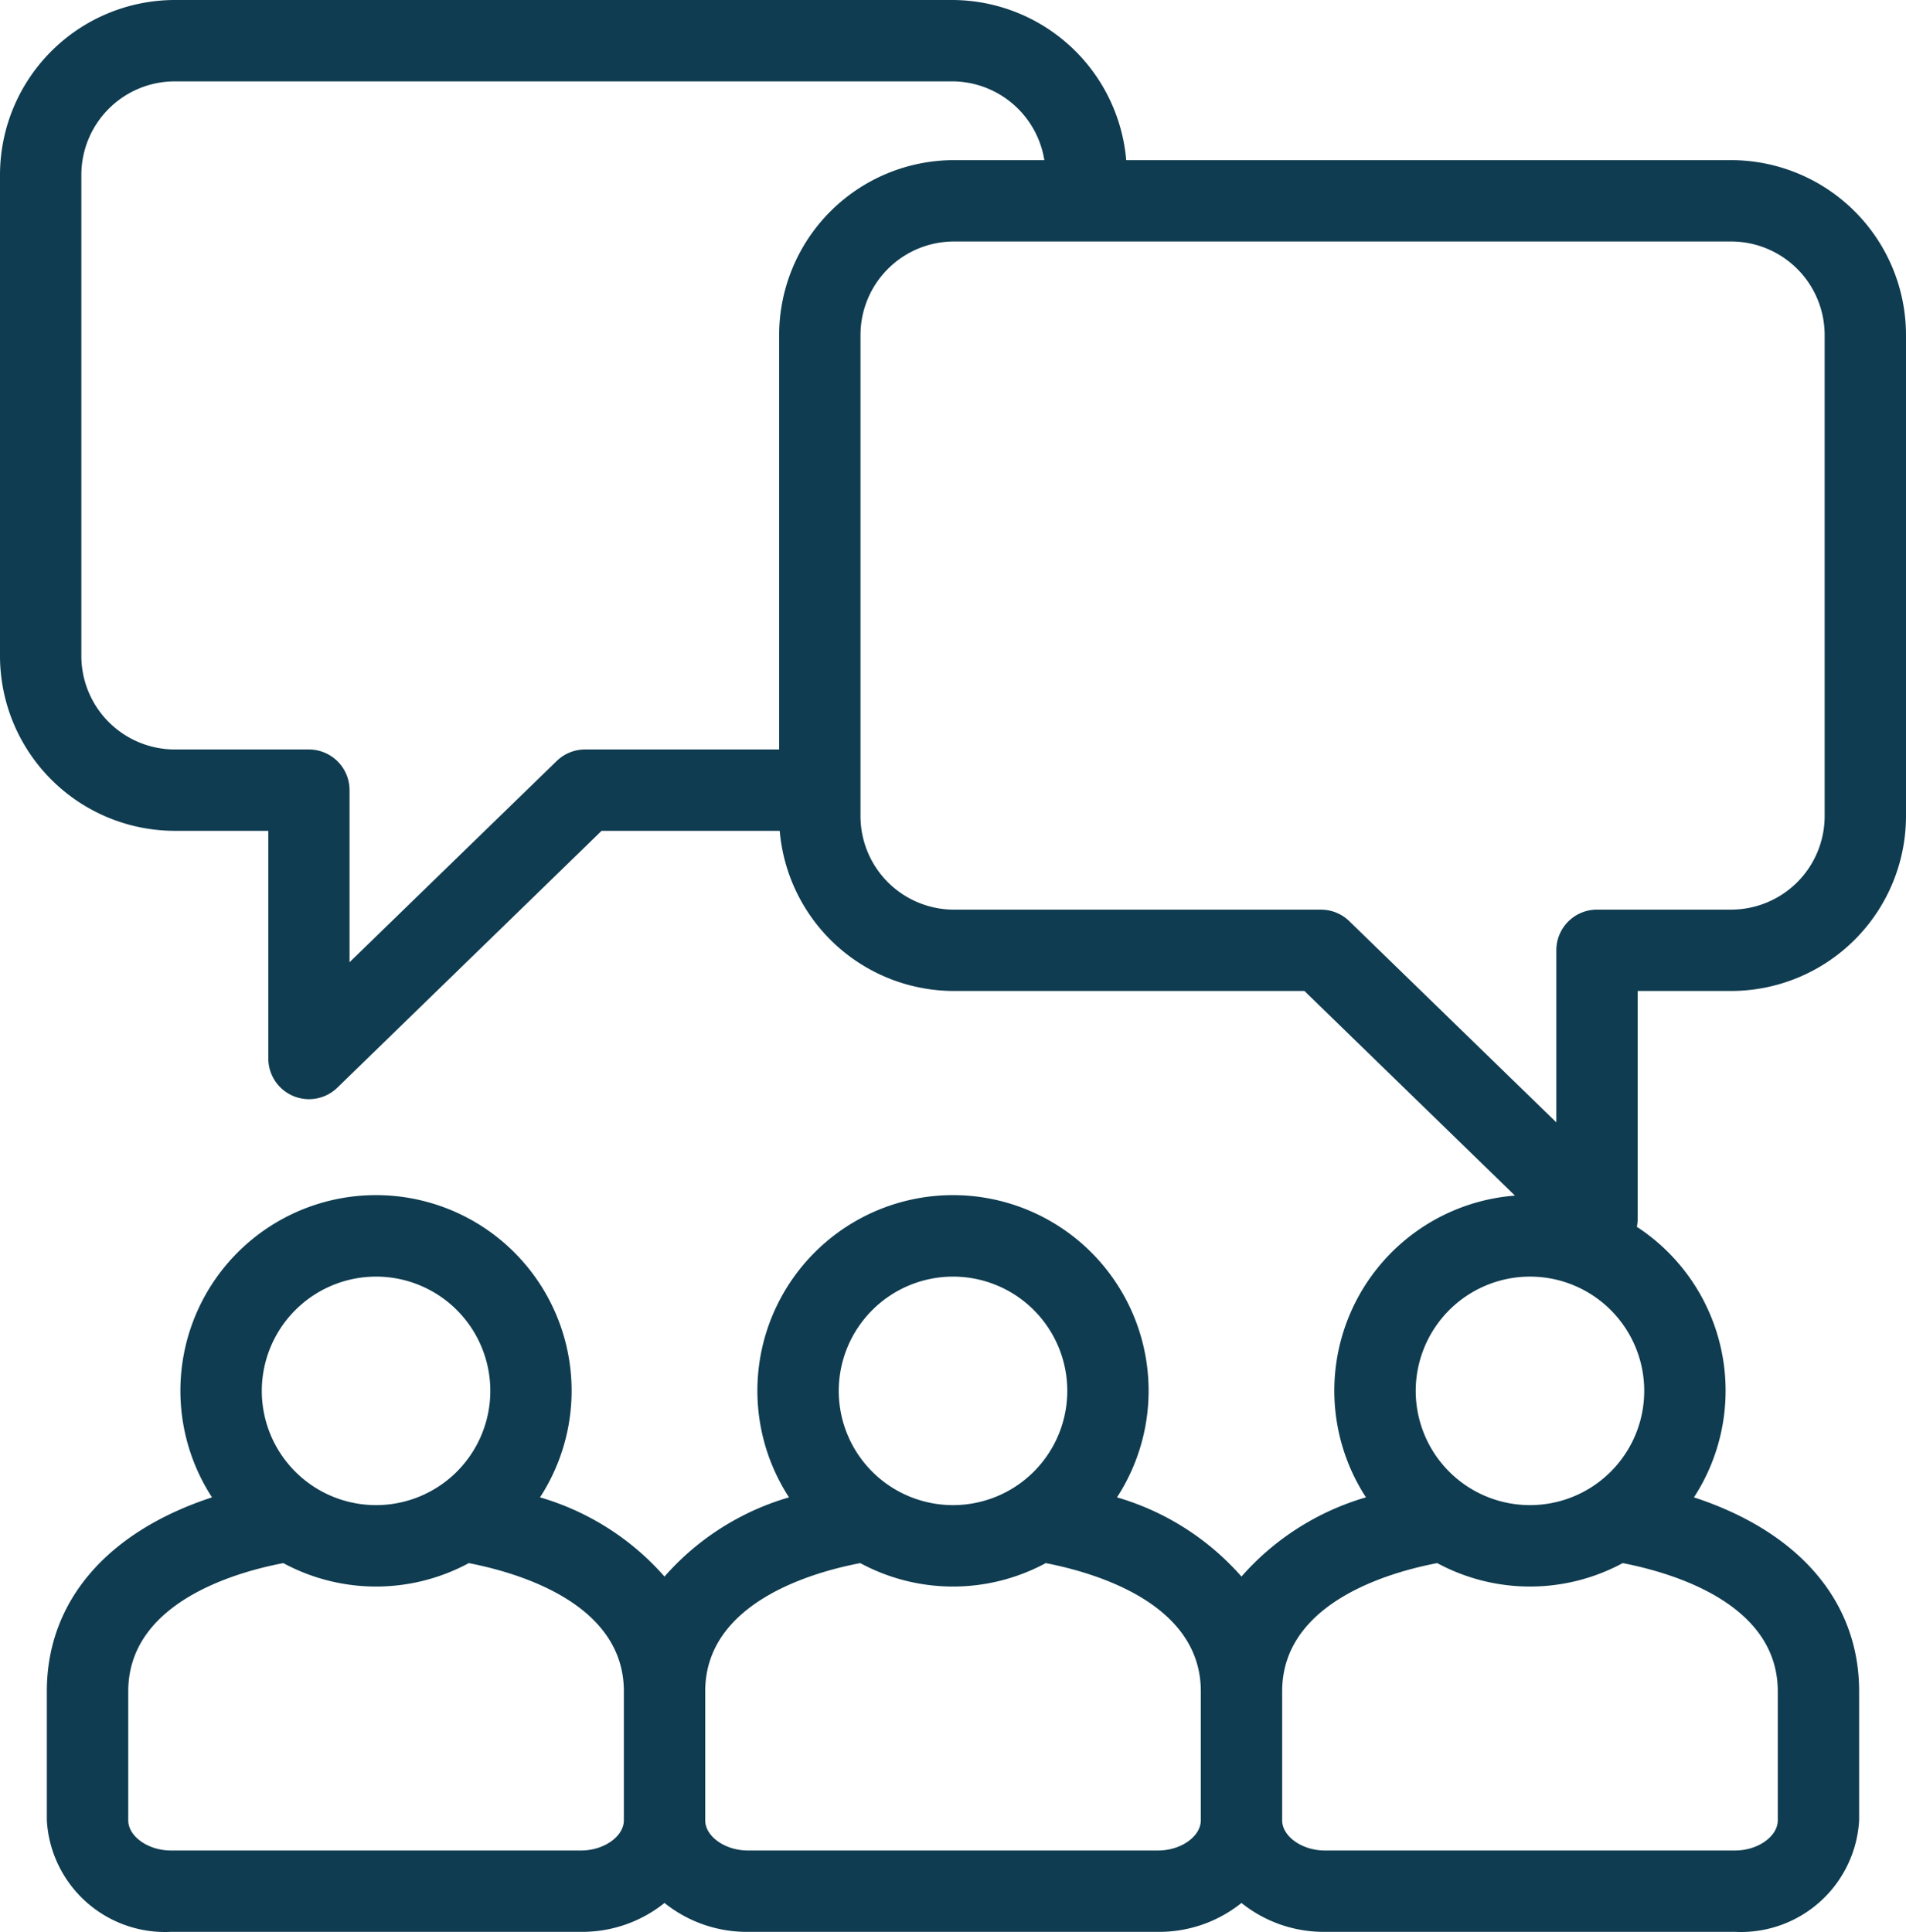 <svg xmlns="http://www.w3.org/2000/svg" width="59.371" height="60.174" viewBox="0 0 59.371 60.174">
  <g id="commu" transform="translate(-21.712 -7)">
    <path id="Path_45" data-name="Path 45" d="M75.637,11.988H56.793A5.452,5.452,0,0,0,51.367,7H27.158a5.452,5.452,0,0,0-5.446,5.446V27.433a5.452,5.452,0,0,0,5.446,5.446H30.07V39.97a1.267,1.267,0,0,0,2.15.909l8.231-8H46a5.452,5.452,0,0,0,5.425,4.988H62.344l8.231,8a1.267,1.267,0,0,0,2.15-.909V37.867h2.912a5.452,5.452,0,0,0,5.446-5.446V17.434a5.452,5.452,0,0,0-5.446-5.446Zm-35.7,18.357a1.267,1.267,0,0,0-.883.358L32.6,36.972v-5.36a1.267,1.267,0,0,0-1.267-1.267H27.158a2.915,2.915,0,0,1-2.912-2.912V12.446a2.915,2.915,0,0,1,2.912-2.912H51.367a2.917,2.917,0,0,1,2.876,2.454H51.428a5.452,5.452,0,0,0-5.446,5.446V30.345Zm38.612,2.076a2.915,2.915,0,0,1-2.912,2.912H71.458A1.267,1.267,0,0,0,70.191,36.6v5.36l-6.45-6.268a1.267,1.267,0,0,0-.883-.358H51.428a2.915,2.915,0,0,1-2.912-2.912V17.434a2.915,2.915,0,0,1,2.912-2.912H75.637a2.915,2.915,0,0,1,2.912,2.912ZM74.478,53.64a6.094,6.094,0,1,0-10.217,0,8.215,8.215,0,0,0-3.878,2.467,8.216,8.216,0,0,0-3.877-2.467,6.093,6.093,0,1,0-10.217,0,8.215,8.215,0,0,0-3.878,2.467,8.216,8.216,0,0,0-3.878-2.467,6.093,6.093,0,1,0-10.217,0c-3.261,1.069-5.145,3.231-5.145,6.041V63.7a3.687,3.687,0,0,0,3.861,3.474H39.817a4.094,4.094,0,0,0,2.594-.9,4.094,4.094,0,0,0,2.594.9H57.789a4.094,4.094,0,0,0,2.594-.9,4.094,4.094,0,0,0,2.594.9H75.761A3.687,3.687,0,0,0,79.623,63.7V59.681C79.623,56.871,77.739,54.709,74.478,53.64ZM69.37,46.764a3.559,3.559,0,1,1-3.559,3.559A3.563,3.563,0,0,1,69.37,46.764Zm-17.972,0a3.559,3.559,0,1,1-3.559,3.559A3.563,3.563,0,0,1,51.4,46.764Zm-17.972,0a3.559,3.559,0,1,1-3.559,3.559A3.563,3.563,0,0,1,33.426,46.764ZM39.817,64.64H27.034c-.707,0-1.327-.439-1.327-.94V59.681c0-2.739,3.286-3.7,4.83-3.993a6.083,6.083,0,0,0,5.778,0c1.542.3,4.83,1.253,4.83,3.993V63.7C41.145,64.2,40.524,64.64,39.817,64.64Zm17.972,0H45.006c-.707,0-1.327-.439-1.327-.94V59.681c0-2.739,3.286-3.7,4.83-3.993a6.083,6.083,0,0,0,5.778,0c1.542.3,4.83,1.253,4.83,3.993V63.7C59.116,64.2,58.5,64.64,57.789,64.64Zm19.3-.94c0,.5-.62.94-1.327.94H62.978c-.707,0-1.327-.439-1.327-.94V59.681c0-2.739,3.286-3.7,4.83-3.993a6.083,6.083,0,0,0,5.778,0c1.542.3,4.83,1.253,4.83,3.993V63.7Z" fill="#0f3c50"/>
  </g>
</svg>
